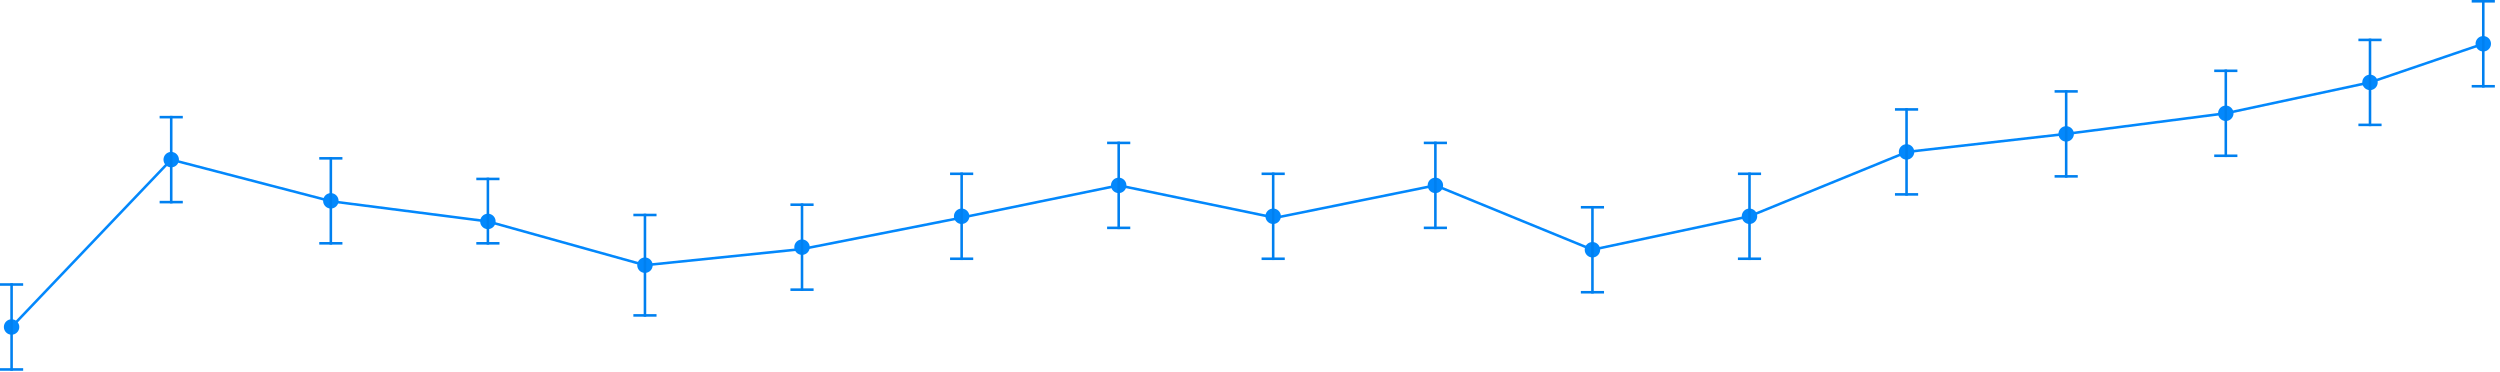 <?xml version="1.0" encoding="utf-8"?>
<svg xmlns="http://www.w3.org/2000/svg" fill="none" height="100%" overflow="visible" preserveAspectRatio="none" style="display: block;" viewBox="0 0 262 39" width="100%">
<g id="Group 569">
<path d="M1.214 34.268L17.943 16.729L34.737 21.1L51.132 23.205L67.591 27.792L84.056 26.101L100.682 22.827L117.239 19.427L133.644 22.827L150.428 19.427L166.887 26.173L183.346 22.665L199.859 15.92L216.535 14.031L233.264 11.872L248.375 8.634L260.247 4.587" id="Vector 1" stroke="#0388FC" stroke-width="0.27"/>
<circle cx="100.78" cy="22.666" fill="#0388FC" id="Ellipse 14" r="0.675" stroke="#0388FC" stroke-width="0.27"/>
<circle cx="150.428" cy="19.428" fill="#0388FC" id="Ellipse 15" r="0.675" stroke="#0388FC" stroke-width="0.27"/>
<circle cx="216.535" cy="14.031" fill="#0388FC" id="Ellipse 19" r="0.675" stroke="#0388FC" stroke-width="0.27"/>
<circle cx="260.247" cy="4.587" fill="#0388FC" id="Ellipse 22" r="0.675" stroke="#0388FC" stroke-width="0.27"/>
<circle cx="248.375" cy="8.635" fill="#0388FC" id="Ellipse 21" r="0.675" stroke="#0388FC" stroke-width="0.27"/>
<circle cx="233.264" cy="11.873" fill="#0388FC" id="Ellipse 20" r="0.675" stroke="#0388FC" stroke-width="0.27"/>
<circle cx="166.887" cy="26.174" fill="#0388FC" id="Ellipse 16" r="0.675" stroke="#0388FC" stroke-width="0.27"/>
<circle cx="183.346" cy="22.666" fill="#0388FC" id="Ellipse 17" r="0.675" stroke="#0388FC" stroke-width="0.27"/>
<circle cx="199.806" cy="15.92" fill="#0388FC" id="Ellipse 18" r="0.675" stroke="#0388FC" stroke-width="0.27"/>
<circle cx="1.214" cy="34.268" fill="#0388FC" id="Ellipse 6" r="0.675" stroke="#0388FC" stroke-width="0.27"/>
<circle cx="17.943" cy="16.729" fill="#0388FC" id="Ellipse 7" r="0.675" stroke="#0388FC" stroke-width="0.27"/>
<circle cx="51.132" cy="23.205" fill="#0388FC" id="Ellipse 9" r="0.675" stroke="#0388FC" stroke-width="0.27"/>
<circle cx="34.672" cy="21.047" fill="#0388FC" id="Ellipse 8" r="0.675" stroke="#0388FC" stroke-width="0.27"/>
<circle cx="67.591" cy="27.792" fill="#0388FC" id="Ellipse 10" r="0.675" stroke="#0388FC" stroke-width="0.27"/>
<circle cx="84.051" cy="25.903" fill="#0388FC" id="Ellipse 11" r="0.675" stroke="#0388FC" stroke-width="0.27"/>
<circle cx="117.239" cy="19.428" fill="#0388FC" id="Ellipse 12" r="0.675" stroke="#0388FC" stroke-width="0.27"/>
<circle cx="133.428" cy="22.666" fill="#0388FC" id="Ellipse 13" r="0.675" stroke="#0388FC" stroke-width="0.27"/>
<g id="Group 585">
<line id="Line 253" stroke="#0080F0" stroke-width="0.27" x1="1.214" x2="1.214" y1="29.681" y2="38.855"/>
<line id="Line 254" stroke="#0080F0" stroke-width="0.27" x1="-5.54175e-06" x2="2.428" y1="29.816" y2="29.816"/>
<line id="Line 255" stroke="#0080F0" stroke-width="0.27" x1="-5.54175e-06" x2="2.428" y1="38.72" y2="38.72"/>
</g>
<g id="Group 586">
<line id="Line 253_2" stroke="#0080F0" stroke-width="0.27" x1="17.943" x2="17.943" y1="12.142" y2="21.316"/>
<line id="Line 254_2" stroke="#0080F0" stroke-width="0.27" x1="16.729" x2="19.157" y1="12.277" y2="12.277"/>
<line id="Line 255_2" stroke="#0080F0" stroke-width="0.27" x1="16.729" x2="19.157" y1="21.181" y2="21.181"/>
</g>
<g id="Group 587">
<line id="Line 253_3" stroke="#0080F0" stroke-width="0.27" x1="34.672" x2="34.672" y1="16.459" y2="25.633"/>
<line id="Line 254_3" stroke="#0080F0" stroke-width="0.27" x1="33.458" x2="35.886" y1="16.594" y2="16.594"/>
<line id="Line 255_3" stroke="#0080F0" stroke-width="0.27" x1="33.458" x2="35.886" y1="25.499" y2="25.499"/>
</g>
<g id="Group 590">
<line id="Line 253_4" stroke="#0080F0" stroke-width="0.27" x1="84.051" x2="84.051" y1="21.316" y2="30.491"/>
<line id="Line 254_4" stroke="#0080F0" stroke-width="0.27" x1="82.837" x2="85.265" y1="21.452" y2="21.452"/>
<line id="Line 255_4" stroke="#0080F0" stroke-width="0.27" x1="82.837" x2="85.265" y1="30.356" y2="30.356"/>
</g>
<g id="Group 591">
<line id="Line 253_5" stroke="#0080F0" stroke-width="0.27" x1="100.78" x2="100.78" y1="18.079" y2="27.253"/>
<line id="Line 254_5" stroke="#0080F0" stroke-width="0.27" x1="99.566" x2="101.994" y1="18.214" y2="18.214"/>
<line id="Line 255_5" stroke="#0080F0" stroke-width="0.27" x1="99.566" x2="101.994" y1="27.118" y2="27.118"/>
</g>
<g id="Group 592">
<line id="Line 253_6" stroke="#0080F0" stroke-width="0.27" x1="117.239" x2="117.239" y1="14.84" y2="24.015"/>
<line id="Line 254_6" stroke="#0080F0" stroke-width="0.27" x1="116.025" x2="118.453" y1="14.976" y2="14.976"/>
<line id="Line 255_6" stroke="#0080F0" stroke-width="0.27" x1="116.025" x2="118.453" y1="23.88" y2="23.88"/>
</g>
<g id="Group 593">
<line id="Line 253_7" stroke="#0080F0" stroke-width="0.27" x1="133.429" x2="133.429" y1="18.079" y2="27.253"/>
<line id="Line 254_7" stroke="#0080F0" stroke-width="0.27" x1="132.214" x2="134.643" y1="18.214" y2="18.214"/>
<line id="Line 255_7" stroke="#0080F0" stroke-width="0.27" x1="132.214" x2="134.643" y1="27.118" y2="27.118"/>
</g>
<g id="Group 594">
<line id="Line 253_8" stroke="#0080F0" stroke-width="0.27" x1="150.428" x2="150.428" y1="14.84" y2="24.015"/>
<line id="Line 254_8" stroke="#0080F0" stroke-width="0.27" x1="149.214" x2="151.642" y1="14.976" y2="14.976"/>
<line id="Line 255_8" stroke="#0080F0" stroke-width="0.27" x1="149.214" x2="151.642" y1="23.88" y2="23.88"/>
</g>
<g id="Group 595">
<line id="Line 253_9" stroke="#0080F0" stroke-width="0.27" x1="166.888" x2="166.888" y1="21.587" y2="30.761"/>
<line id="Line 254_9" stroke="#0080F0" stroke-width="0.27" x1="165.673" x2="168.102" y1="21.721" y2="21.721"/>
<line id="Line 255_9" stroke="#0080F0" stroke-width="0.27" x1="165.673" x2="168.102" y1="30.626" y2="30.626"/>
</g>
<g id="Group 596">
<line id="Line 253_10" stroke="#0080F0" stroke-width="0.27" x1="183.347" x2="183.347" y1="18.079" y2="27.253"/>
<line id="Line 254_10" stroke="#0080F0" stroke-width="0.27" x1="182.132" x2="184.561" y1="18.214" y2="18.214"/>
<line id="Line 255_10" stroke="#0080F0" stroke-width="0.27" x1="182.132" x2="184.561" y1="27.118" y2="27.118"/>
</g>
<g id="Group 597">
<line id="Line 253_11" stroke="#0080F0" stroke-width="0.27" x1="199.806" x2="199.806" y1="11.333" y2="20.507"/>
<line id="Line 254_11" stroke="#0080F0" stroke-width="0.27" x1="198.592" x2="201.021" y1="11.468" y2="11.468"/>
<line id="Line 255_11" stroke="#0080F0" stroke-width="0.27" x1="198.592" x2="201.021" y1="20.372" y2="20.372"/>
</g>
<g id="Group 598">
<line id="Line 253_12" stroke="#0080F0" stroke-width="0.27" x1="216.535" x2="216.535" y1="9.444" y2="18.618"/>
<line id="Line 254_12" stroke="#0080F0" stroke-width="0.27" x1="215.321" x2="217.75" y1="9.579" y2="9.579"/>
<line id="Line 255_12" stroke="#0080F0" stroke-width="0.27" x1="215.321" x2="217.75" y1="18.483" y2="18.483"/>
</g>
<g id="Group 599">
<line id="Line 253_13" stroke="#0080F0" stroke-width="0.27" x1="233.264" x2="233.264" y1="7.286" y2="16.46"/>
<line id="Line 254_13" stroke="#0080F0" stroke-width="0.27" x1="232.05" x2="234.479" y1="7.421" y2="7.421"/>
<line id="Line 255_13" stroke="#0080F0" stroke-width="0.27" x1="232.05" x2="234.479" y1="16.325" y2="16.325"/>
</g>
<g id="Group 600">
<line id="Line 253_14" stroke="#0080F0" stroke-width="0.27" x1="248.376" x2="248.376" y1="4.047" y2="13.221"/>
<line id="Line 254_14" stroke="#0080F0" stroke-width="0.27" x1="247.161" x2="249.589" y1="4.183" y2="4.183"/>
<line id="Line 255_14" stroke="#0080F0" stroke-width="0.27" x1="247.161" x2="249.589" y1="13.087" y2="13.087"/>
</g>
<g id="Group 601">
<line id="Line 253_15" stroke="#0080F0" stroke-width="0.27" x1="260.247" x2="260.247" y1="7.96491e-05" y2="9.174"/>
<line id="Line 254_15" stroke="#0080F0" stroke-width="0.27" x1="259.033" x2="261.461" y1="0.135" y2="0.135"/>
<line id="Line 255_15" stroke="#0080F0" stroke-width="0.27" x1="259.033" x2="261.461" y1="9.039" y2="9.039"/>
</g>
<g id="Group 588">
<line id="Line 253_16" stroke="#0080F0" stroke-width="0.27" x1="51.132" x2="51.132" y1="18.618" y2="25.634"/>
<line id="Line 254_16" stroke="#0080F0" stroke-width="0.27" x1="49.918" x2="52.346" y1="18.753" y2="18.753"/>
<line id="Line 255_16" stroke="#0080F0" stroke-width="0.27" x1="49.918" x2="52.346" y1="25.499" y2="25.499"/>
</g>
<g id="Group 589">
<line id="Line 253_17" stroke="#0080F0" stroke-width="0.27" x1="67.591" x2="67.591" y1="22.396" y2="33.189"/>
<line id="Line 254_17" stroke="#0080F0" stroke-width="0.27" x1="66.377" x2="68.805" y1="22.531" y2="22.531"/>
<line id="Line 255_17" stroke="#0080F0" stroke-width="0.27" x1="66.377" x2="68.805" y1="33.054" y2="33.054"/>
</g>
</g>
</svg>